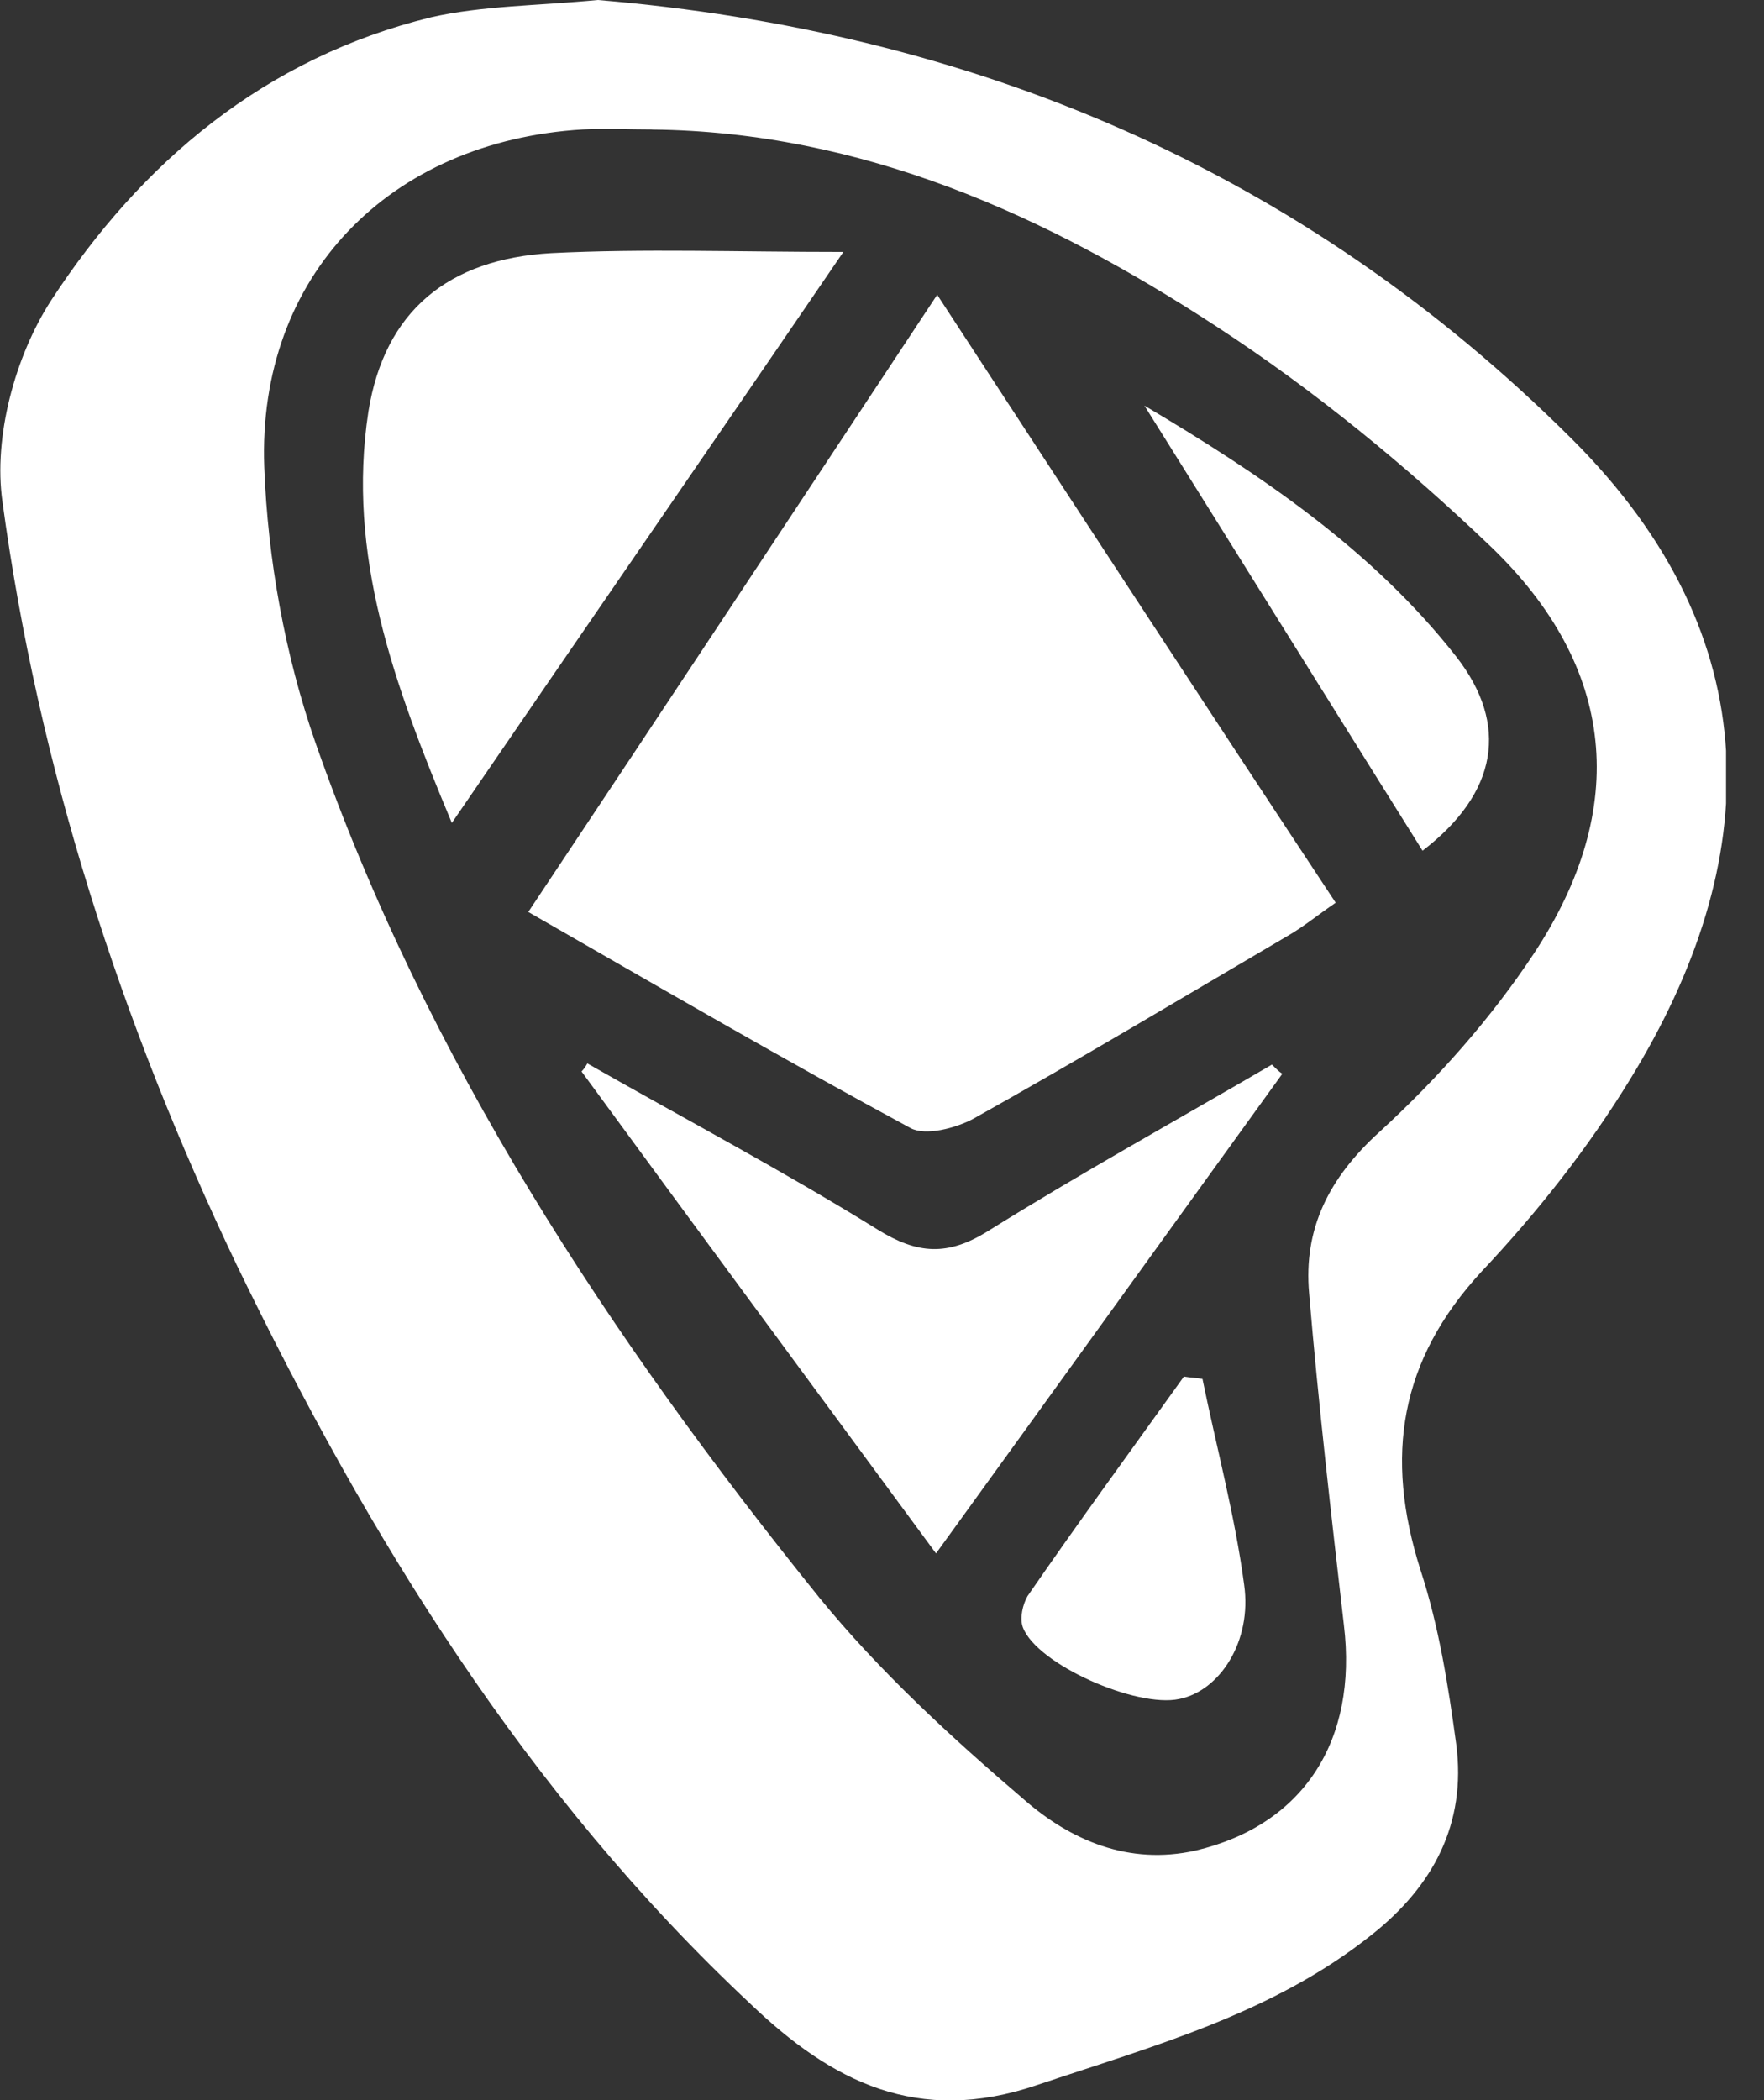 <svg fill="none" height="25" viewBox="0 0 21 25" width="21" xmlns="http://www.w3.org/2000/svg" xmlns:xlink="http://www.w3.org/1999/xlink"><rect x="0" y="0" width="21" height="25" fill="#333333" stroke="none"/><clipPath id="a"><path d="m0 0h20.548v25h-20.548z"/></clipPath><g clip-path="url(#a)" fill="#fff"><path d="m7.117 0c4.441.371 8.371 2.009 11.598 5.228 2.372 2.367 2.289 5.022.69 7.622-.496.812-1.103 1.582-1.765 2.284-.979 1.06-1.159 2.201-.731 3.55.221.674.331 1.376.427 2.078.124.949-.276 1.692-1.007 2.27-1.172.936-2.593 1.321-3.985 1.789-1.421.482-2.441-.041-3.406-.963-2.675-2.504-4.551-5.559-6.123-8.806-1.379-2.889-2.358-5.916-2.786-9.081-.11-.77.152-1.734.579-2.394 1.076-1.651 2.551-2.889 4.523-3.371.607-.138 1.269-.138 1.986-.206zm.648 1.541c-.276 0-.552-.014-.827 0-2.303.138-3.875 1.747-3.792 4.018.041 1.101.248 2.243.607 3.275 1.324 3.784 3.503 7.086 5.999 10.182.717.88 1.572 1.665 2.441 2.408.552.481 1.241.784 2.041.605 1.282-.303 1.931-1.307 1.765-2.683-.152-1.321-.303-2.628-.414-3.949-.069-.77.234-1.376.841-1.926.69-.633 1.324-1.348 1.834-2.119 1.145-1.734.979-3.412-.51-4.843-1.007-.963-2.096-1.857-3.255-2.614-2.041-1.335-4.234-2.325-6.73-2.353z"/><path d="m6.289 10.856c1.641-2.463 3.213-4.843 4.868-7.347 1.6 2.449 3.144 4.816 4.744 7.237-.221.151-.386.289-.579.399-1.241.729-2.482 1.472-3.737 2.174-.207.11-.565.206-.745.11-1.503-.812-2.993-1.679-4.551-2.573z"/><path d="m10.04 2.999c-1.586 2.325-3.089 4.499-4.661 6.797-.69-1.651-1.255-3.192-.993-4.898.193-1.197.952-1.816 2.179-1.885 1.103-.055 2.193-.014 3.475-.014z"/><path d="m15.266 12.782c-1.351 1.871-2.689 3.729-4.123 5.71-1.448-1.968-2.841-3.853-4.22-5.737.028-.028.055-.069.069-.096 1.158.66 2.331 1.28 3.461 1.981.469.289.828.316 1.31.014 1.103-.688 2.248-1.321 3.379-1.981.041.041.083.083.124.11z"/><path d="m13.625 4.829c1.393.826 2.717 1.72 3.71 2.986.634.812.496 1.624-.4 2.312-1.103-1.761-2.207-3.536-3.31-5.297z"/><path d="m14.315 16.414c.166.812.386 1.624.496 2.449.097.674-.29 1.266-.772 1.362-.51.11-1.696-.413-1.862-.853-.041-.11 0-.275.055-.371.607-.881 1.241-1.747 1.862-2.614.083.014.152.014.221.028z"/></g></svg>
